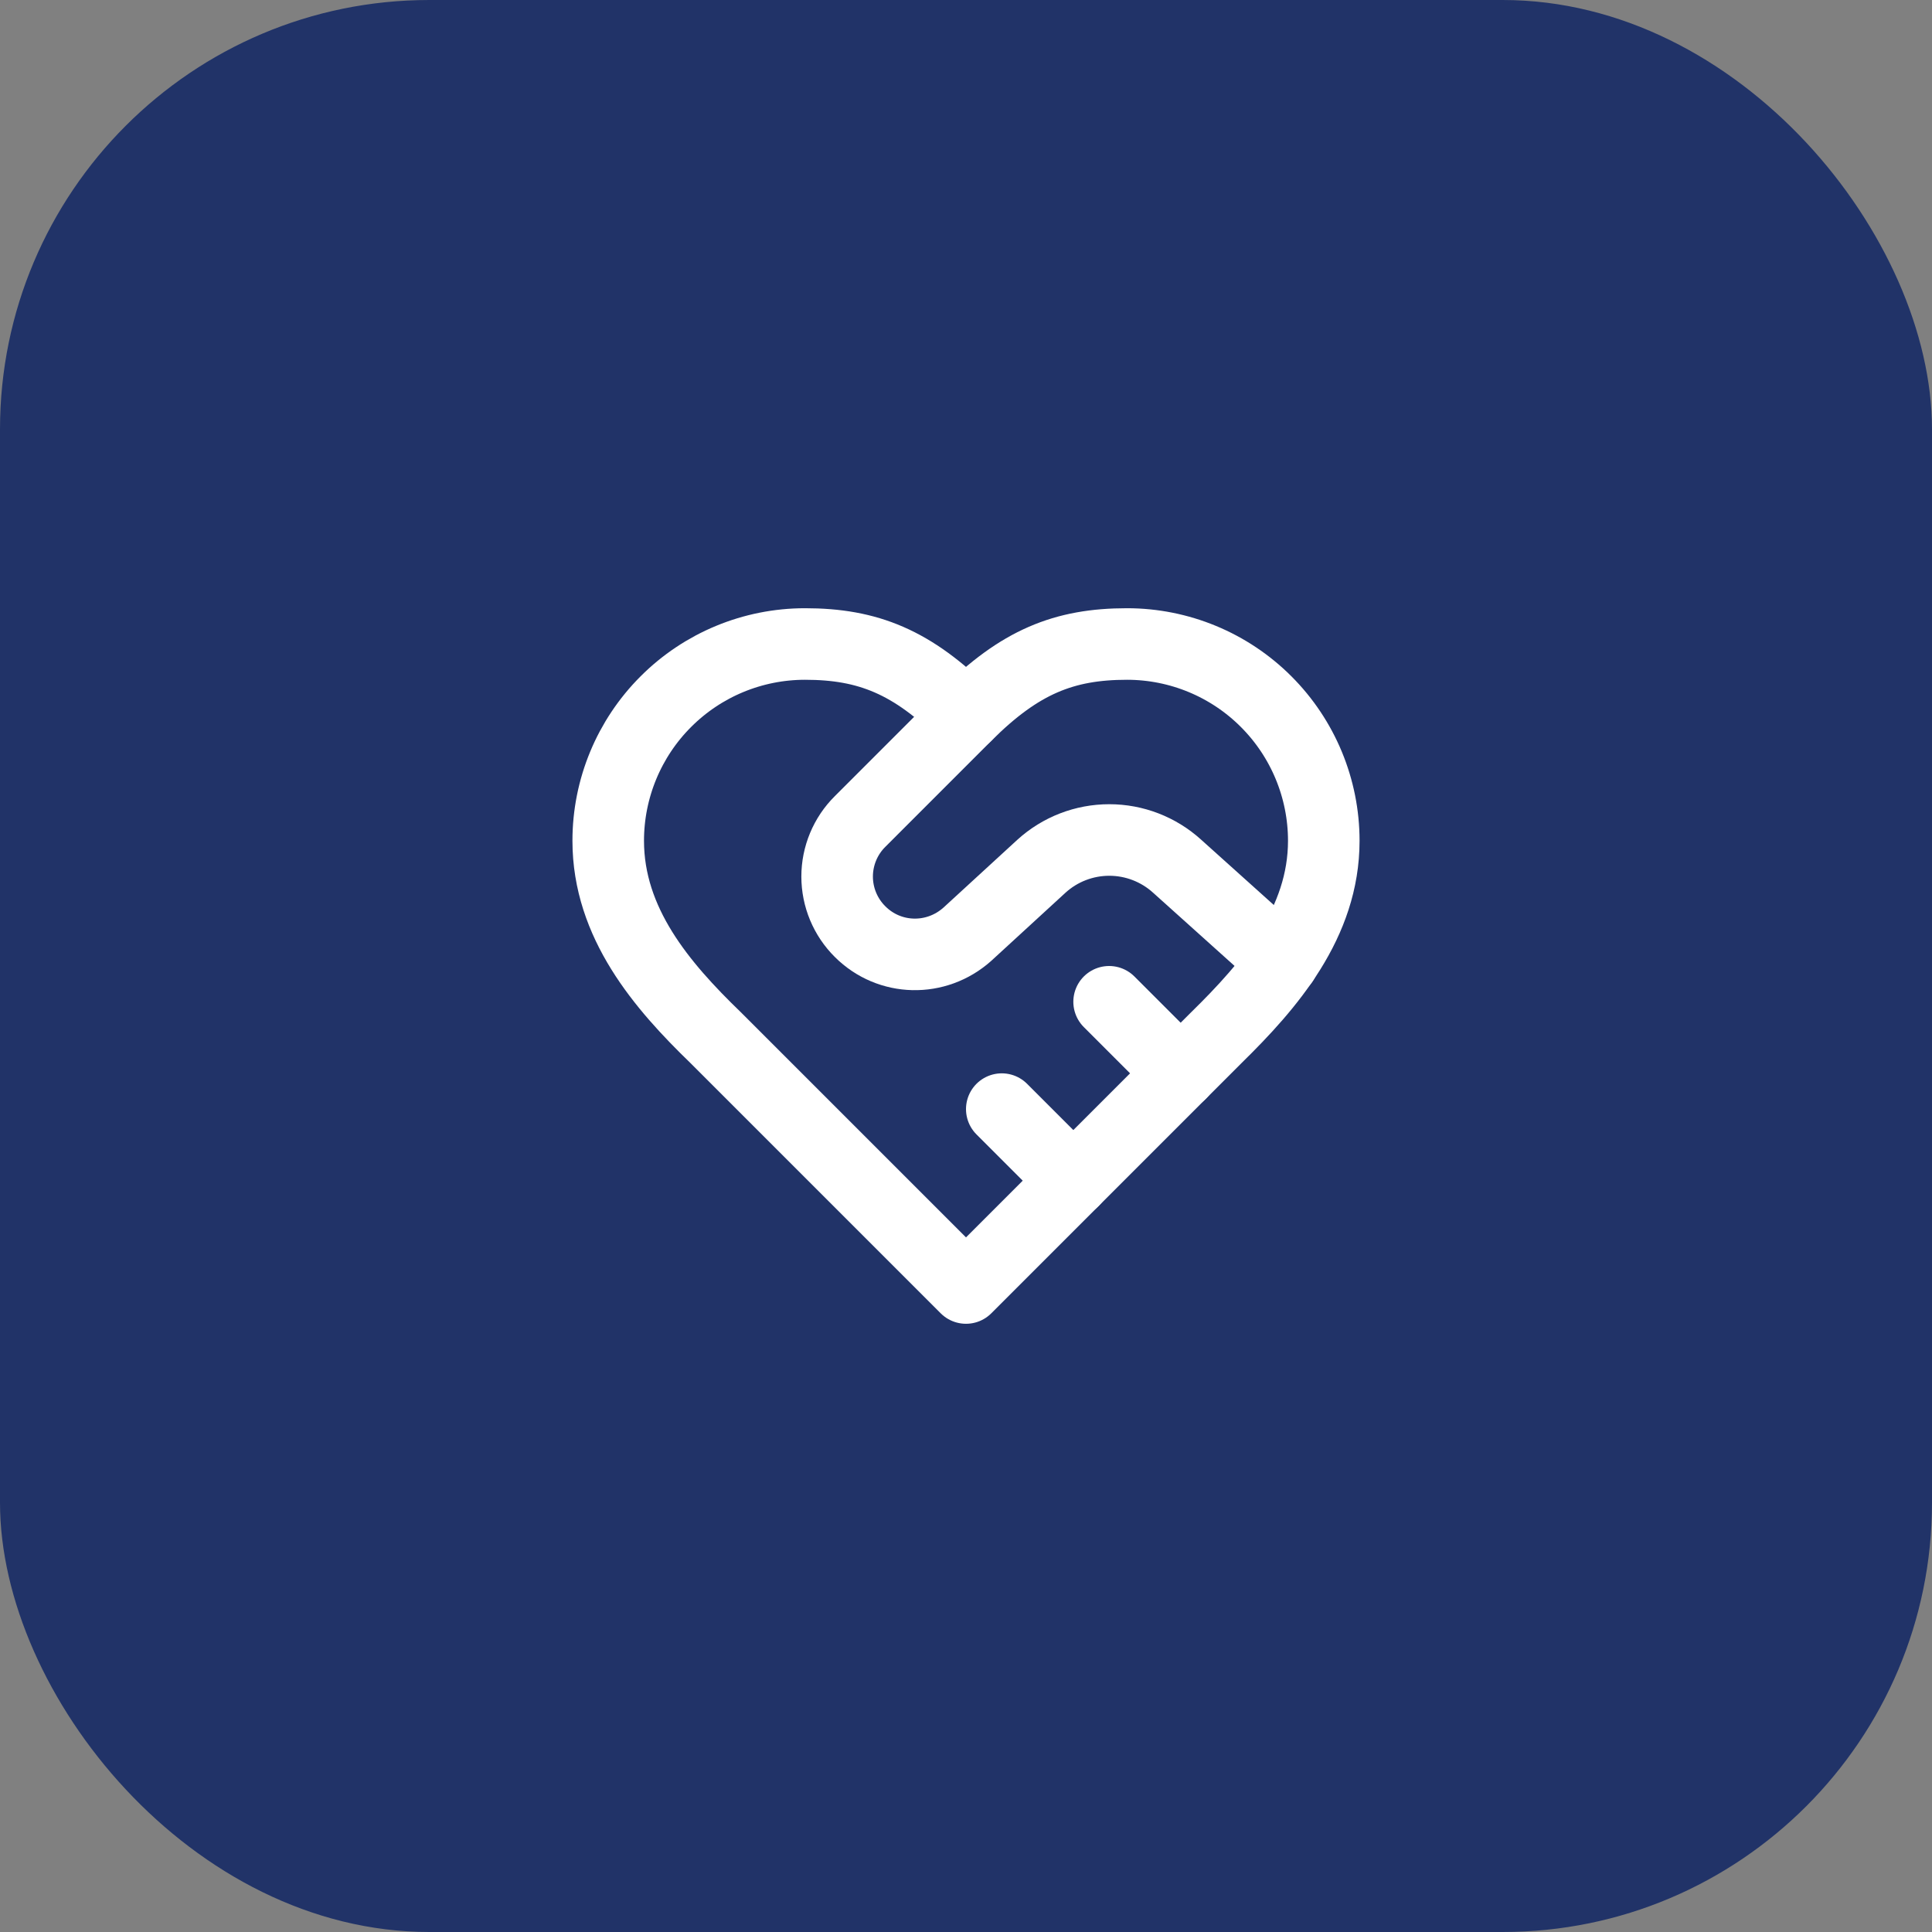 <?xml version="1.0" encoding="UTF-8"?> <svg xmlns="http://www.w3.org/2000/svg" width="54" height="54" viewBox="0 0 54 54" fill="none"><rect x="0" y="0" width="54" height="54" fill="#808080" stroke="none"/><rect width="54" height="54" rx="12" fill="#213368"></rect><path d="M34 29C35.49 27.54 37 25.79 37 23.5C37 22.041 36.42 20.642 35.389 19.611C34.358 18.579 32.959 18 31.5 18C29.74 18 28.5 18.5 27 20C25.5 18.5 24.26 18 22.5 18C21.041 18 19.642 18.579 18.611 19.611C17.579 20.642 17 22.041 17 23.5C17 25.8 18.5 27.55 20 29L27 36L34 29Z" stroke="white" stroke-width="2" stroke-linecap="round" stroke-linejoin="round"></path><path d="M27 20L24.04 22.96C23.836 23.162 23.675 23.402 23.565 23.666C23.455 23.93 23.398 24.214 23.398 24.5C23.398 24.786 23.455 25.07 23.565 25.334C23.675 25.598 23.836 25.838 24.04 26.04C24.86 26.86 26.17 26.89 27.04 26.11L29.11 24.21C29.628 23.739 30.304 23.478 31.005 23.478C31.705 23.478 32.381 23.739 32.9 24.21L35.86 26.87" stroke="white" stroke-width="2" stroke-linecap="round" stroke-linejoin="round"></path><path d="M33 30L31 28" stroke="white" stroke-width="2" stroke-linecap="round" stroke-linejoin="round"></path><path d="M30 33L28 31" stroke="white" stroke-width="2" stroke-linecap="round" stroke-linejoin="round"></path></svg> 